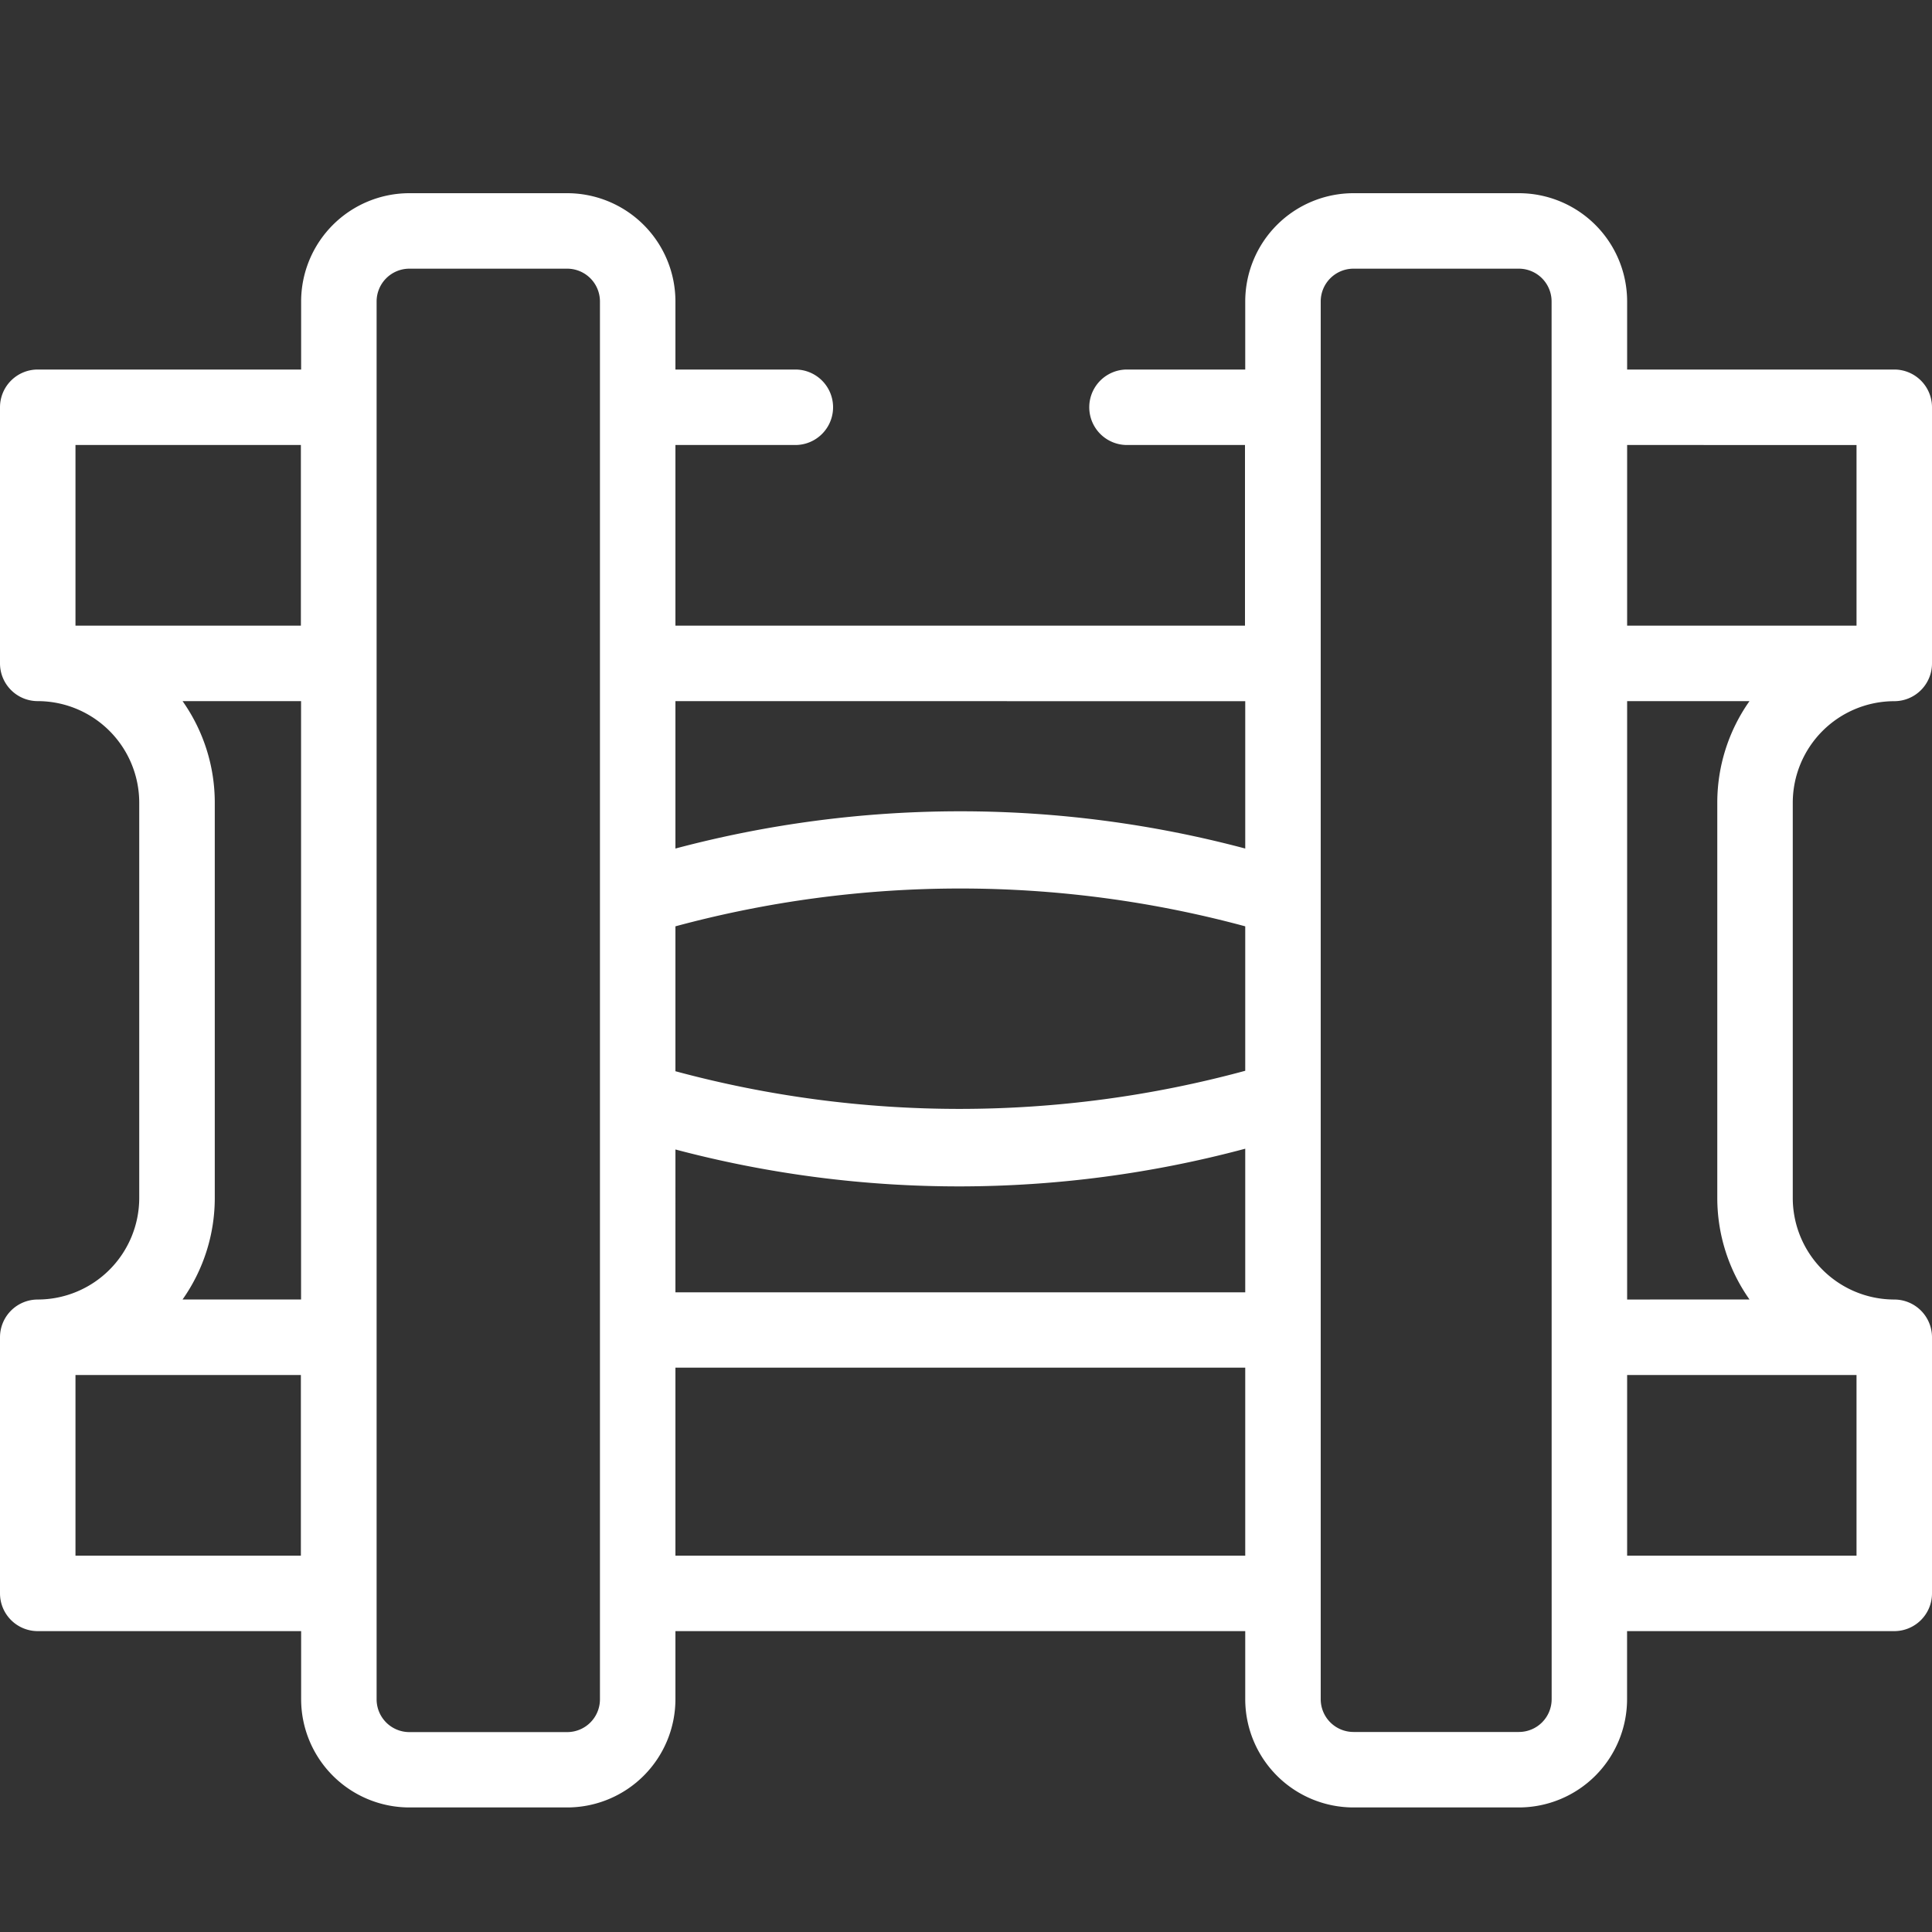 <svg xmlns="http://www.w3.org/2000/svg" width="30" height="30" viewBox="0 0 30 30">
  <rect x="0" y="0" width="30" height="30" fill="#333333" stroke="none"/>
  <g id="Group_41259" data-name="Group 41259" transform="translate(-100 -1626)">
    <rect id="Rectangle_7177" data-name="Rectangle 7177" width="30" height="30" transform="translate(100 1626)" fill="rgba(255,255,255,0)"/>
    <g id="bracket_1_" data-name="bracket (1)" transform="translate(100 1586.896)">
      <g id="Group_39294" data-name="Group 39294" transform="translate(0 42.104)">
        <path id="Path_37283" data-name="Path 37283" d="M29.414,44.842H25.266V43.784a1.682,1.682,0,0,0-1.68-1.68H21.016a1.682,1.682,0,0,0-1.68,1.68v1.058H17.5a.586.586,0,1,0,0,1.172h1.832v2.805H10.488V46.014h1.862a.586.586,0,0,0,0-1.172H10.488V43.784a1.682,1.682,0,0,0-1.68-1.68H6.356a1.682,1.682,0,0,0-1.68,1.68v1.058H.586A.586.586,0,0,0,0,45.428v3.977a.586.586,0,0,0,.586.586,1.578,1.578,0,0,1,1.576,1.576v6.139A1.578,1.578,0,0,1,.586,59.283.586.586,0,0,0,0,59.869v3.977a.586.586,0,0,0,.586.586h4.09V65.49a1.682,1.682,0,0,0,1.68,1.68H8.808a1.682,1.682,0,0,0,1.68-1.68V64.432h8.848V65.49a1.682,1.682,0,0,0,1.68,1.68h2.569a1.682,1.682,0,0,0,1.68-1.68V64.432h4.148A.586.586,0,0,0,30,63.846V59.869a.586.586,0,0,0-.586-.586,1.578,1.578,0,0,1-1.576-1.576V51.568a1.578,1.578,0,0,1,1.576-1.576A.586.586,0,0,0,30,49.405V45.428a.586.586,0,0,0-.586-.586Zm-.586,1.172v2.805H25.266V46.014Zm-9.492,9.717a16.923,16.923,0,0,1-8.848.007v-2.25a16.956,16.956,0,0,1,8.848,0Zm-8.848,1.222a17.183,17.183,0,0,0,8.848-.012v2.23H10.488Zm8.848-6.961v2.288a17.21,17.21,0,0,0-8.848,0V49.991ZM1.172,46.014h3.5v2.805h-3.5Zm1.663,3.977h1.84v9.291H2.835a2.732,2.732,0,0,0,.5-1.576V51.568A2.732,2.732,0,0,0,2.835,49.991ZM1.172,63.26V60.455h3.5V63.26Zm8.144,2.23A.509.509,0,0,1,8.808,66H6.356a.509.509,0,0,1-.508-.508V43.784a.509.509,0,0,1,.508-.508H8.808a.509.509,0,0,1,.508.508Zm1.172-2.23V60.341h8.848V63.26Zm13.606,2.23a.509.509,0,0,1-.508.508H21.016a.509.509,0,0,1-.508-.508V43.784a.509.509,0,0,1,.508-.508h2.569a.509.509,0,0,1,.508.508Zm4.734-2.23H25.266V60.455h3.562Zm-3.562-3.977V49.991h1.9a2.732,2.732,0,0,0-.5,1.576v6.139a2.732,2.732,0,0,0,.5,1.576Z" transform="translate(0 -42.104)" fill="#ffffff"/>
      </g>
    </g>
  </g>
</svg>